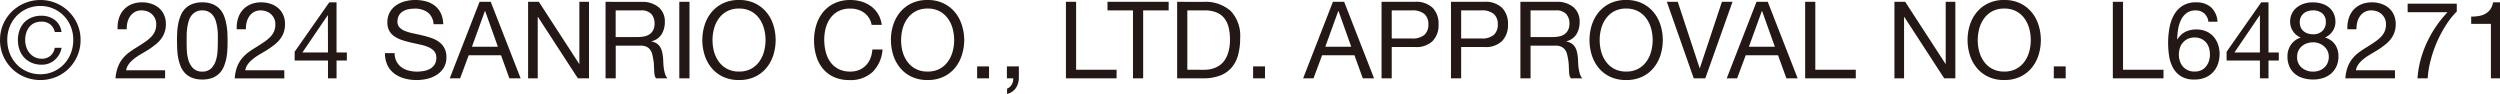<svg xmlns="http://www.w3.org/2000/svg" width="210.024" height="7.893" viewBox="0 0 210.024 7.893">
  <path id="パス_17456" data-name="パス 17456" d="M-100.629-2.565h-.576a1.078,1.078,0,0,1-.351.661,1.081,1.081,0,0,1-.747.257,1.262,1.262,0,0,1-.581-.131,1.37,1.37,0,0,1-.437-.347,1.517,1.517,0,0,1-.274-.5,1.922,1.922,0,0,1-.094-.6,1.954,1.954,0,0,1,.09-.6,1.508,1.508,0,0,1,.261-.49,1.16,1.16,0,0,1,.427-.329,1.407,1.407,0,0,1,.59-.117,1.123,1.123,0,0,1,.752.247,1.055,1.055,0,0,1,.365.625h.567a1.5,1.5,0,0,0-.576-1.022,1.823,1.823,0,0,0-1.116-.346,2.143,2.143,0,0,0-.828.153,1.756,1.756,0,0,0-.621.423,1.847,1.847,0,0,0-.387.648,2.446,2.446,0,0,0-.135.828,2.348,2.348,0,0,0,.139.819,1.878,1.878,0,0,0,.4.653,1.871,1.871,0,0,0,.63.432,2.09,2.09,0,0,0,.828.157,1.629,1.629,0,0,0,1.076-.378A1.8,1.8,0,0,0-100.629-2.565Zm-4.563-.666a2.967,2.967,0,0,1,.211-1.125,2.765,2.765,0,0,1,.585-.9,2.745,2.745,0,0,1,.882-.6,2.741,2.741,0,0,1,1.1-.221,2.687,2.687,0,0,1,1.089.221,2.758,2.758,0,0,1,.878.6,2.765,2.765,0,0,1,.585.9,2.967,2.967,0,0,1,.212,1.125,3.05,3.05,0,0,1-.212,1.148,2.806,2.806,0,0,1-.585.913,2.723,2.723,0,0,1-.878.607,2.687,2.687,0,0,1-1.089.221,2.741,2.741,0,0,1-1.1-.221,2.71,2.71,0,0,1-.882-.607,2.806,2.806,0,0,1-.585-.913A3.05,3.05,0,0,1-105.192-3.231Zm-.612,0a3.317,3.317,0,0,0,.27,1.345A3.385,3.385,0,0,0-104.8-.814a3.32,3.32,0,0,0,1.08.706,3.427,3.427,0,0,0,1.31.252,3.394,3.394,0,0,0,1.305-.252,3.281,3.281,0,0,0,1.071-.706,3.423,3.423,0,0,0,.729-1.071,3.317,3.317,0,0,0,.27-1.345,3.241,3.241,0,0,0-.27-1.323,3.383,3.383,0,0,0-.729-1.062,3.38,3.38,0,0,0-1.071-.706,3.342,3.342,0,0,0-1.305-.257,3.375,3.375,0,0,0-1.31.257,3.42,3.42,0,0,0-1.08.706,3.346,3.346,0,0,0-.733,1.062A3.241,3.241,0,0,0-105.8-3.231Zm9.882-.891h.765a2.165,2.165,0,0,1,.058-.571,1.522,1.522,0,0,1,.221-.509,1.2,1.2,0,0,1,.391-.364,1.113,1.113,0,0,1,.572-.14,1.4,1.4,0,0,1,.477.081,1.144,1.144,0,0,1,.392.234,1.153,1.153,0,0,1,.266.365,1.1,1.1,0,0,1,.1.472,1.531,1.531,0,0,1-.1.585,1.536,1.536,0,0,1-.306.468,3.149,3.149,0,0,1-.508.427q-.306.212-.711.464-.333.2-.639.423a3.013,3.013,0,0,0-.549.522,2.587,2.587,0,0,0-.4.7A3.388,3.388,0,0,0-96.1,0h4.167V-.675h-3.276a1.209,1.209,0,0,1,.229-.526,2.474,2.474,0,0,1,.423-.428A4.686,4.686,0,0,1-94.014-2q.3-.175.594-.355t.576-.4a2.913,2.913,0,0,0,.5-.464A2.129,2.129,0,0,0-92-3.8a1.988,1.988,0,0,0,.131-.747,1.875,1.875,0,0,0-.158-.792,1.637,1.637,0,0,0-.427-.571,1.891,1.891,0,0,0-.634-.351,2.446,2.446,0,0,0-.779-.122,2.25,2.25,0,0,0-.9.171,1.837,1.837,0,0,0-.661.473,1.907,1.907,0,0,0-.391.715A2.58,2.58,0,0,0-95.922-4.122Zm5.8.981q0-.234,0-.518a4.511,4.511,0,0,1,.045-.567,4.214,4.214,0,0,1,.117-.554,1.467,1.467,0,0,1,.225-.472,1.159,1.159,0,0,1,.374-.328,1.109,1.109,0,0,1,.549-.126,1.109,1.109,0,0,1,.549.126,1.159,1.159,0,0,1,.373.328,1.467,1.467,0,0,1,.225.472,4.214,4.214,0,0,1,.117.554,4.511,4.511,0,0,1,.045.567q0,.284,0,.518,0,.36-.022.806a3.391,3.391,0,0,1-.144.837,1.581,1.581,0,0,1-.391.661,1.022,1.022,0,0,1-.756.27,1.022,1.022,0,0,1-.756-.27,1.581,1.581,0,0,1-.392-.661,3.391,3.391,0,0,1-.144-.837Q-90.126-2.781-90.126-3.141Zm-.81.009q0,.351.018.729a4.962,4.962,0,0,0,.09.738,3.508,3.508,0,0,0,.207.679,1.83,1.83,0,0,0,.369.563,1.632,1.632,0,0,0,.59.382A2.328,2.328,0,0,0-88.812.1a2.32,2.32,0,0,0,.855-.139,1.639,1.639,0,0,0,.585-.382A1.83,1.83,0,0,0-87-.985a3.508,3.508,0,0,0,.207-.679,4.962,4.962,0,0,0,.09-.738q.018-.378.018-.729t-.018-.729A4.962,4.962,0,0,0-86.8-4.6,3.618,3.618,0,0,0-87-5.283a1.815,1.815,0,0,0-.369-.567,1.681,1.681,0,0,0-.59-.387,2.262,2.262,0,0,0-.851-.144,2.262,2.262,0,0,0-.851.144,1.681,1.681,0,0,0-.59.387,1.815,1.815,0,0,0-.369.567,3.618,3.618,0,0,0-.207.684,4.962,4.962,0,0,0-.09.738Q-90.936-3.483-90.936-3.132Zm5.022-.99h.765a2.165,2.165,0,0,1,.058-.571A1.522,1.522,0,0,1-84.87-5.2a1.2,1.2,0,0,1,.391-.364,1.113,1.113,0,0,1,.572-.14,1.4,1.4,0,0,1,.477.081,1.144,1.144,0,0,1,.392.234,1.153,1.153,0,0,1,.266.365,1.1,1.1,0,0,1,.1.472,1.531,1.531,0,0,1-.1.585,1.536,1.536,0,0,1-.306.468,3.149,3.149,0,0,1-.508.427q-.306.212-.711.464-.333.2-.639.423a3.013,3.013,0,0,0-.549.522,2.587,2.587,0,0,0-.4.7,3.388,3.388,0,0,0-.2.968h4.167V-.675H-85.2a1.209,1.209,0,0,1,.229-.526,2.474,2.474,0,0,1,.423-.428A4.686,4.686,0,0,1-84.006-2q.3-.175.594-.355t.576-.4a2.913,2.913,0,0,0,.5-.464,2.129,2.129,0,0,0,.346-.58,1.988,1.988,0,0,0,.131-.747,1.875,1.875,0,0,0-.158-.792,1.637,1.637,0,0,0-.427-.571,1.891,1.891,0,0,0-.634-.351,2.446,2.446,0,0,0-.779-.122,2.25,2.25,0,0,0-.9.171,1.837,1.837,0,0,0-.661.473,1.907,1.907,0,0,0-.391.715A2.58,2.58,0,0,0-85.914-4.122Zm7.659,1.953H-80.4l2.124-3.123h.018Zm.72,0V-6.381h-.612l-2.907,4.149v.738h2.8V0h.72V-1.494h.864v-.675Zm8.154-2.376h.81a2.265,2.265,0,0,0-.2-.914,1.78,1.78,0,0,0-.5-.634,2.079,2.079,0,0,0-.743-.369,3.434,3.434,0,0,0-.918-.117,3.3,3.3,0,0,0-.859.112,2.363,2.363,0,0,0-.747.342,1.731,1.731,0,0,0-.527.585,1.7,1.7,0,0,0-.2.841,1.405,1.405,0,0,0,.175.734,1.423,1.423,0,0,0,.468.477,2.72,2.72,0,0,0,.661.3q.369.113.752.2l.751.166a3.426,3.426,0,0,1,.662.212,1.29,1.29,0,0,1,.468.337.806.806,0,0,1,.175.54,1.051,1.051,0,0,1-.144.576,1.048,1.048,0,0,1-.378.355,1.71,1.71,0,0,1-.527.185,3.192,3.192,0,0,1-.58.054,2.747,2.747,0,0,1-.7-.09,1.747,1.747,0,0,1-.6-.279,1.432,1.432,0,0,1-.414-.482,1.451,1.451,0,0,1-.158-.7h-.81A2.26,2.26,0,0,0-73.255-1.1a1.941,1.941,0,0,0,.576.7,2.523,2.523,0,0,0,.846.41,3.768,3.768,0,0,0,1.021.135,3.907,3.907,0,0,0,.886-.1,2.565,2.565,0,0,0,.806-.333,1.889,1.889,0,0,0,.59-.594,1.614,1.614,0,0,0,.229-.877,1.612,1.612,0,0,0-.175-.792,1.563,1.563,0,0,0-.468-.522,2.479,2.479,0,0,0-.661-.329q-.369-.121-.752-.211t-.751-.167a3.935,3.935,0,0,1-.661-.193,1.3,1.3,0,0,1-.468-.3.67.67,0,0,1-.175-.481,1.044,1.044,0,0,1,.121-.527.945.945,0,0,1,.324-.338A1.41,1.41,0,0,1-71.5-5.8a2.614,2.614,0,0,1,.531-.054,1.814,1.814,0,0,1,1.094.311A1.339,1.339,0,0,1-69.381-4.545Zm3.222,1.89,1.089-3h.018l1.071,3Zm.639-3.771L-68.022,0h.873l.72-1.935h2.718l.7,1.935h.945l-2.511-6.426Zm4.077,0V0h.81V-5.157h.018L-57.258,0h.936V-6.426h-.81v5.211h-.018l-3.384-5.211Zm6.507,0V0h.855V-2.745h2.088a1.135,1.135,0,0,1,.5.095.844.844,0,0,1,.306.252,1.045,1.045,0,0,1,.171.369q.054.211.09.446a3.137,3.137,0,0,1,.054.477q.009.243.018.455a2.774,2.774,0,0,0,.041.382.537.537,0,0,0,.122.27h.954a1.1,1.1,0,0,1-.2-.373,2.927,2.927,0,0,1-.1-.446,4.143,4.143,0,0,1-.045-.477q-.009-.243-.027-.477a4.137,4.137,0,0,0-.076-.45,1.366,1.366,0,0,0-.153-.391.986.986,0,0,0-.279-.3,1.145,1.145,0,0,0-.454-.18v-.018a1.367,1.367,0,0,0,.851-.6,1.95,1.95,0,0,0,.265-1.026,1.549,1.549,0,0,0-.518-1.233,2.116,2.116,0,0,0-1.435-.45ZM-52.3-3.465h-1.782V-5.706h2.124a1.11,1.11,0,0,1,.873.306,1.153,1.153,0,0,1,.27.792,1.179,1.179,0,0,1-.122.572.961.961,0,0,1-.324.351,1.237,1.237,0,0,1-.472.176A3.446,3.446,0,0,1-52.3-3.465Zm3.564-2.961V0h.855V-6.426Zm2.79,3.213a3.7,3.7,0,0,1,.126-.958,2.6,2.6,0,0,1,.4-.851,2.024,2.024,0,0,1,.693-.608,2.084,2.084,0,0,1,1.008-.229,2.084,2.084,0,0,1,1.008.229,2.025,2.025,0,0,1,.693.608,2.6,2.6,0,0,1,.4.851,3.7,3.7,0,0,1,.126.958,3.7,3.7,0,0,1-.126.958,2.6,2.6,0,0,1-.4.85,2.025,2.025,0,0,1-.693.608,2.084,2.084,0,0,1-1.008.229A2.084,2.084,0,0,1-44.73-.8a2.024,2.024,0,0,1-.693-.608,2.6,2.6,0,0,1-.4-.85A3.7,3.7,0,0,1-45.945-3.213Zm-.855,0a4.141,4.141,0,0,0,.194,1.264,3.186,3.186,0,0,0,.581,1.076,2.785,2.785,0,0,0,.963.743,3.085,3.085,0,0,0,1.341.274A3.085,3.085,0,0,0-42.381-.13a2.785,2.785,0,0,0,.963-.743,3.186,3.186,0,0,0,.581-1.076,4.141,4.141,0,0,0,.194-1.264,4.141,4.141,0,0,0-.194-1.265,3.186,3.186,0,0,0-.581-1.076,2.833,2.833,0,0,0-.963-.747,3.043,3.043,0,0,0-1.341-.279,3.043,3.043,0,0,0-1.341.279,2.833,2.833,0,0,0-.963.747,3.186,3.186,0,0,0-.581,1.076A4.141,4.141,0,0,0-46.8-3.213Zm14.22-1.278h.855a2.391,2.391,0,0,0-.306-.9,2.225,2.225,0,0,0-.585-.652,2.564,2.564,0,0,0-.8-.4,3.3,3.3,0,0,0-.954-.135,3.075,3.075,0,0,0-1.31.266,2.706,2.706,0,0,0-.954.725,3.177,3.177,0,0,0-.581,1.075,4.287,4.287,0,0,0-.2,1.319,4.531,4.531,0,0,0,.184,1.314,3.035,3.035,0,0,0,.554,1.062,2.563,2.563,0,0,0,.927.707,3.1,3.1,0,0,0,1.3.257A2.708,2.708,0,0,0-32.5-.531a2.919,2.919,0,0,0,.837-1.89h-.855a2.452,2.452,0,0,1-.162.738,1.781,1.781,0,0,1-.374.59,1.7,1.7,0,0,1-.567.387,1.908,1.908,0,0,1-.751.14,2.115,2.115,0,0,1-.99-.216,1.933,1.933,0,0,1-.68-.581,2.486,2.486,0,0,1-.391-.855,4.164,4.164,0,0,1-.126-1.039,3.723,3.723,0,0,1,.126-.972,2.506,2.506,0,0,1,.391-.832,1.945,1.945,0,0,1,.675-.58,2.088,2.088,0,0,1,.985-.216,1.986,1.986,0,0,1,1.166.342A1.59,1.59,0,0,1-32.58-4.491ZM-30.1-3.213a3.7,3.7,0,0,1,.126-.958,2.6,2.6,0,0,1,.4-.851,2.025,2.025,0,0,1,.693-.608,2.084,2.084,0,0,1,1.008-.229,2.084,2.084,0,0,1,1.008.229,2.025,2.025,0,0,1,.693.608,2.6,2.6,0,0,1,.4.851,3.7,3.7,0,0,1,.126.958,3.7,3.7,0,0,1-.126.958,2.6,2.6,0,0,1-.4.85,2.025,2.025,0,0,1-.693.608,2.084,2.084,0,0,1-1.008.229A2.084,2.084,0,0,1-28.89-.8a2.025,2.025,0,0,1-.693-.608,2.6,2.6,0,0,1-.4-.85A3.7,3.7,0,0,1-30.1-3.213Zm-.855,0a4.141,4.141,0,0,0,.194,1.264,3.186,3.186,0,0,0,.58,1.076,2.785,2.785,0,0,0,.963.743,3.085,3.085,0,0,0,1.341.274A3.085,3.085,0,0,0-26.541-.13a2.785,2.785,0,0,0,.963-.743A3.186,3.186,0,0,0-25-1.949,4.141,4.141,0,0,0-24.8-3.213,4.141,4.141,0,0,0-25-4.477a3.186,3.186,0,0,0-.581-1.076,2.833,2.833,0,0,0-.963-.747,3.043,3.043,0,0,0-1.341-.279,3.043,3.043,0,0,0-1.341.279,2.833,2.833,0,0,0-.963.747,3.186,3.186,0,0,0-.58,1.076A4.141,4.141,0,0,0-30.96-3.213ZM-23.715-1V0h1V-1Zm2.5,0V0h.531A.905.905,0,0,1-20.7.234a.867.867,0,0,1-.085.248.911.911,0,0,1-.167.225A.673.673,0,0,1-21.2.864v.45a1.274,1.274,0,0,0,.756-.522,1.612,1.612,0,0,0,.234-.882V-1Zm4.959-5.427V0H-12V-.72h-3.4V-6.426Zm5.634.72V0h.855V-5.706h2.142v-.72h-5.139v.72ZM-6.057-.72V-5.706h1.44a2.634,2.634,0,0,1,1,.167,1.621,1.621,0,0,1,.661.486,1.976,1.976,0,0,1,.369.774,4.3,4.3,0,0,1,.113,1.03A3.669,3.669,0,0,1-2.6-2.237a2.466,2.466,0,0,1-.311.7,1.624,1.624,0,0,1-.427.441,2.1,2.1,0,0,1-.482.248,2.019,2.019,0,0,1-.459.108,3.586,3.586,0,0,1-.36.023Zm-.855-5.706V0h2.2A3.857,3.857,0,0,0-3.321-.225a2.418,2.418,0,0,0,.963-.652A2.683,2.683,0,0,0-1.8-1.93a5.2,5.2,0,0,0,.18-1.436,3.027,3.027,0,0,0-.8-2.3,3.2,3.2,0,0,0-2.286-.756ZM-.531-1V0h1V-1ZM5.535-2.655l1.089-3h.018l1.071,3Zm.639-3.771L3.672,0h.873l.72-1.935H7.983L8.685,0H9.63L7.119-6.426Zm4.941,3.078V-5.706h1.674a1.572,1.572,0,0,1,1.067.3,1.115,1.115,0,0,1,.337.877,1.13,1.13,0,0,1-.337.882,1.527,1.527,0,0,1-1.067.3ZM10.26-6.426V0h.855V-2.628h1.962a1.957,1.957,0,0,0,1.471-.5,1.908,1.908,0,0,0,.5-1.4,1.892,1.892,0,0,0-.5-1.4,2,2,0,0,0-1.471-.5Zm6.687,3.078V-5.706h1.674a1.572,1.572,0,0,1,1.067.3,1.115,1.115,0,0,1,.337.877,1.13,1.13,0,0,1-.337.882,1.527,1.527,0,0,1-1.067.3Zm-.855-3.078V0h.855V-2.628h1.962a1.957,1.957,0,0,0,1.471-.5,1.908,1.908,0,0,0,.5-1.4,1.892,1.892,0,0,0-.5-1.4,2,2,0,0,0-1.471-.5Zm5.832,0V0h.855V-2.745h2.088a1.135,1.135,0,0,1,.5.095.844.844,0,0,1,.306.252,1.045,1.045,0,0,1,.171.369q.054.211.09.446a3.137,3.137,0,0,1,.054.477q.009.243.018.455a2.774,2.774,0,0,0,.04.382.537.537,0,0,0,.122.27h.954a1.1,1.1,0,0,1-.2-.373,2.927,2.927,0,0,1-.1-.446,4.143,4.143,0,0,1-.045-.477q-.009-.243-.027-.477a4.137,4.137,0,0,0-.076-.45,1.366,1.366,0,0,0-.153-.391.986.986,0,0,0-.279-.3,1.145,1.145,0,0,0-.455-.18v-.018a1.367,1.367,0,0,0,.851-.6A1.95,1.95,0,0,0,26.9-4.743a1.549,1.549,0,0,0-.518-1.233,2.116,2.116,0,0,0-1.435-.45Zm2.637,2.961H22.779V-5.706H24.9a1.11,1.11,0,0,1,.873.306,1.153,1.153,0,0,1,.27.792,1.179,1.179,0,0,1-.122.572.961.961,0,0,1-.324.351,1.237,1.237,0,0,1-.472.176A3.446,3.446,0,0,1,24.561-3.465Zm4.023.252a3.7,3.7,0,0,1,.126-.958,2.6,2.6,0,0,1,.4-.851A2.025,2.025,0,0,1,29.8-5.63a2.084,2.084,0,0,1,1.008-.229,2.084,2.084,0,0,1,1.008.229,2.025,2.025,0,0,1,.693.608,2.6,2.6,0,0,1,.4.851,3.7,3.7,0,0,1,.126.958,3.7,3.7,0,0,1-.126.958,2.6,2.6,0,0,1-.4.85,2.025,2.025,0,0,1-.693.608,2.084,2.084,0,0,1-1.008.229A2.084,2.084,0,0,1,29.8-.8a2.025,2.025,0,0,1-.693-.608,2.6,2.6,0,0,1-.4-.85A3.7,3.7,0,0,1,28.584-3.213Zm-.855,0a4.141,4.141,0,0,0,.194,1.264A3.186,3.186,0,0,0,28.5-.873a2.785,2.785,0,0,0,.963.743,3.085,3.085,0,0,0,1.341.274A3.085,3.085,0,0,0,32.148-.13a2.785,2.785,0,0,0,.963-.743,3.186,3.186,0,0,0,.581-1.076,4.141,4.141,0,0,0,.194-1.264,4.141,4.141,0,0,0-.194-1.265,3.186,3.186,0,0,0-.581-1.076,2.833,2.833,0,0,0-.963-.747,3.043,3.043,0,0,0-1.341-.279,3.043,3.043,0,0,0-1.341.279,2.833,2.833,0,0,0-.963.747,3.186,3.186,0,0,0-.58,1.076A4.141,4.141,0,0,0,27.729-3.213ZM37.458,0l2.286-6.426h-.891L37-.855h-.018L35.145-6.426h-.918L36.486,0Zm3.663-2.655,1.089-3h.018l1.071,3Zm.639-3.771L39.258,0h.873l.72-1.935h2.718L44.271,0h.945L42.705-6.426Zm4.086,0V0H50.1V-.72H46.7V-6.426Zm7.5,0V0h.81V-5.157h.018L57.528,0h.936V-6.426h-.81v5.211h-.018L54.252-6.426Zm7,3.213a3.7,3.7,0,0,1,.126-.958,2.6,2.6,0,0,1,.4-.851,2.024,2.024,0,0,1,.693-.608,2.084,2.084,0,0,1,1.008-.229,2.084,2.084,0,0,1,1.008.229,2.025,2.025,0,0,1,.693.608,2.6,2.6,0,0,1,.4.851,3.7,3.7,0,0,1,.126.958,3.7,3.7,0,0,1-.126.958,2.6,2.6,0,0,1-.4.85,2.025,2.025,0,0,1-.693.608,2.084,2.084,0,0,1-1.008.229A2.084,2.084,0,0,1,61.56-.8a2.024,2.024,0,0,1-.693-.608,2.6,2.6,0,0,1-.4-.85A3.7,3.7,0,0,1,60.345-3.213Zm-.855,0a4.141,4.141,0,0,0,.194,1.264,3.186,3.186,0,0,0,.581,1.076,2.785,2.785,0,0,0,.963.743,3.085,3.085,0,0,0,1.341.274A3.085,3.085,0,0,0,63.909-.13a2.785,2.785,0,0,0,.963-.743,3.186,3.186,0,0,0,.58-1.076,4.141,4.141,0,0,0,.194-1.264,4.141,4.141,0,0,0-.194-1.265,3.186,3.186,0,0,0-.58-1.076,2.833,2.833,0,0,0-.963-.747,3.043,3.043,0,0,0-1.341-.279,3.043,3.043,0,0,0-1.341.279,2.833,2.833,0,0,0-.963.747,3.186,3.186,0,0,0-.581,1.076A4.141,4.141,0,0,0,59.49-3.213ZM66.735-1V0h1V-1Zm4.959-5.427V0h4.257V-.72h-3.4V-6.426Zm8.028,1.674h.765a1.767,1.767,0,0,0-.54-1.211,1.82,1.82,0,0,0-1.26-.418,2.066,2.066,0,0,0-1.134.288,2.15,2.15,0,0,0-.72.765,3.466,3.466,0,0,0-.382,1.094,7.082,7.082,0,0,0-.112,1.273,7.444,7.444,0,0,0,.076,1.044,3.058,3.058,0,0,0,.31.99,1.965,1.965,0,0,0,.666.738A2.029,2.029,0,0,0,78.534.1a2.272,2.272,0,0,0,1.012-.2A1.9,1.9,0,0,0,80.2-.616a1.957,1.957,0,0,0,.356-.688,2.65,2.65,0,0,0,.108-.729,2.418,2.418,0,0,0-.135-.819,1.983,1.983,0,0,0-.382-.657,1.714,1.714,0,0,0-.612-.437,2.057,2.057,0,0,0-.823-.158,2.056,2.056,0,0,0-.923.2,1.644,1.644,0,0,0-.671.639L77.1-3.285a6.465,6.465,0,0,1,.072-.792,2.92,2.92,0,0,1,.229-.787,1.627,1.627,0,0,1,.464-.6,1.213,1.213,0,0,1,.783-.238,1.037,1.037,0,0,1,.738.261A1.1,1.1,0,0,1,79.722-4.752ZM78.57-3.429a1.293,1.293,0,0,1,.567.117,1.2,1.2,0,0,1,.4.311,1.24,1.24,0,0,1,.239.459,2.022,2.022,0,0,1,.076.562,1.682,1.682,0,0,1-.086.535,1.419,1.419,0,0,1-.247.455,1.136,1.136,0,0,1-.4.311,1.284,1.284,0,0,1-.554.112,1.345,1.345,0,0,1-.562-.112,1.211,1.211,0,0,1-.414-.3,1.326,1.326,0,0,1-.257-.45,1.7,1.7,0,0,1-.09-.558,1.824,1.824,0,0,1,.086-.562,1.273,1.273,0,0,1,.257-.459A1.241,1.241,0,0,1,78-3.316,1.337,1.337,0,0,1,78.57-3.429Zm5.481,1.26H81.909l2.124-3.123h.018Zm.72,0V-6.381h-.612L81.252-2.232v.738h2.8V0h.72V-1.494h.864v-.675ZM87.4-4.725a.935.935,0,0,1,.09-.423.958.958,0,0,1,.239-.306.985.985,0,0,1,.355-.189,1.475,1.475,0,0,1,.432-.063,1.173,1.173,0,0,1,.77.247.894.894,0,0,1,.3.734.97.97,0,0,1-.3.756,1.081,1.081,0,0,1-.756.27,1.507,1.507,0,0,1-.441-.063,1.032,1.032,0,0,1-.36-.189.9.9,0,0,1-.243-.319A1.068,1.068,0,0,1,87.4-4.725Zm-.81-.027a1.407,1.407,0,0,0,.243.8,1.376,1.376,0,0,0,.648.526,1.618,1.618,0,0,0-.828.608,1.7,1.7,0,0,0-.288.985,2.029,2.029,0,0,0,.166.85,1.689,1.689,0,0,0,.459.607,1.91,1.91,0,0,0,.689.36A3.005,3.005,0,0,0,88.533.1a2.659,2.659,0,0,0,.828-.126A1.9,1.9,0,0,0,90.032-.4a1.8,1.8,0,0,0,.45-.608,1.952,1.952,0,0,0,.166-.828,1.74,1.74,0,0,0-.279-1,1.549,1.549,0,0,0-.855-.59,1.482,1.482,0,0,0,.644-.535,1.383,1.383,0,0,0,.238-.787,1.715,1.715,0,0,0-.108-.6,1.435,1.435,0,0,0-.337-.522,1.664,1.664,0,0,0-.6-.369,2.526,2.526,0,0,0-.891-.14,2.3,2.3,0,0,0-.706.108,1.871,1.871,0,0,0-.6.315,1.517,1.517,0,0,0-.414.509A1.521,1.521,0,0,0,86.589-4.752ZM87.174-1.8a1.192,1.192,0,0,1,.1-.5,1.147,1.147,0,0,1,.288-.387A1.28,1.28,0,0,1,88-2.938a1.6,1.6,0,0,1,.526-.086,1.368,1.368,0,0,1,.509.094,1.378,1.378,0,0,1,.418.257,1.189,1.189,0,0,1,.284.382,1.119,1.119,0,0,1,.1.481,1.266,1.266,0,0,1-.094.5,1.145,1.145,0,0,1-.27.391,1.279,1.279,0,0,1-.414.261,1.417,1.417,0,0,1-.527.094A1.446,1.446,0,0,1,87.557-.9,1.129,1.129,0,0,1,87.174-1.8ZM91.4-4.122h.765a2.165,2.165,0,0,1,.058-.571,1.522,1.522,0,0,1,.221-.509,1.2,1.2,0,0,1,.391-.364,1.113,1.113,0,0,1,.572-.14,1.4,1.4,0,0,1,.477.081,1.144,1.144,0,0,1,.392.234,1.153,1.153,0,0,1,.266.365,1.1,1.1,0,0,1,.1.472,1.531,1.531,0,0,1-.1.585,1.536,1.536,0,0,1-.306.468,3.149,3.149,0,0,1-.508.427q-.306.212-.711.464-.333.2-.639.423a3.013,3.013,0,0,0-.549.522,2.587,2.587,0,0,0-.4.7,3.388,3.388,0,0,0-.2.968h4.167V-.675H92.115a1.209,1.209,0,0,1,.229-.526,2.474,2.474,0,0,1,.423-.428A4.686,4.686,0,0,1,93.312-2q.3-.175.594-.355t.576-.4a2.913,2.913,0,0,0,.5-.464,2.129,2.129,0,0,0,.346-.58,1.988,1.988,0,0,0,.131-.747,1.875,1.875,0,0,0-.158-.792,1.637,1.637,0,0,0-.427-.571,1.891,1.891,0,0,0-.634-.351,2.446,2.446,0,0,0-.779-.122,2.25,2.25,0,0,0-.9.171,1.837,1.837,0,0,0-.661.473,1.907,1.907,0,0,0-.391.715A2.58,2.58,0,0,0,91.4-4.122Zm9.189-1.494v-.657H96.462v.72H99.81a9.739,9.739,0,0,0-.94,1.161,9.316,9.316,0,0,0-.77,1.337,9.13,9.13,0,0,0-.544,1.476A7.936,7.936,0,0,0,97.29,0h.855A7.984,7.984,0,0,1,98.4-1.539a10.265,10.265,0,0,1,.535-1.539,10.1,10.1,0,0,1,.751-1.4A6.543,6.543,0,0,1,100.593-5.616ZM104.22,0V-6.381h-.585a1.4,1.4,0,0,1-.234.594,1.262,1.262,0,0,1-.419.369,1.72,1.72,0,0,1-.553.185,3.94,3.94,0,0,1-.63.049v.612h1.656V0Z" transform="translate(105.804 6.579)" fill="#231815"/>
</svg>
